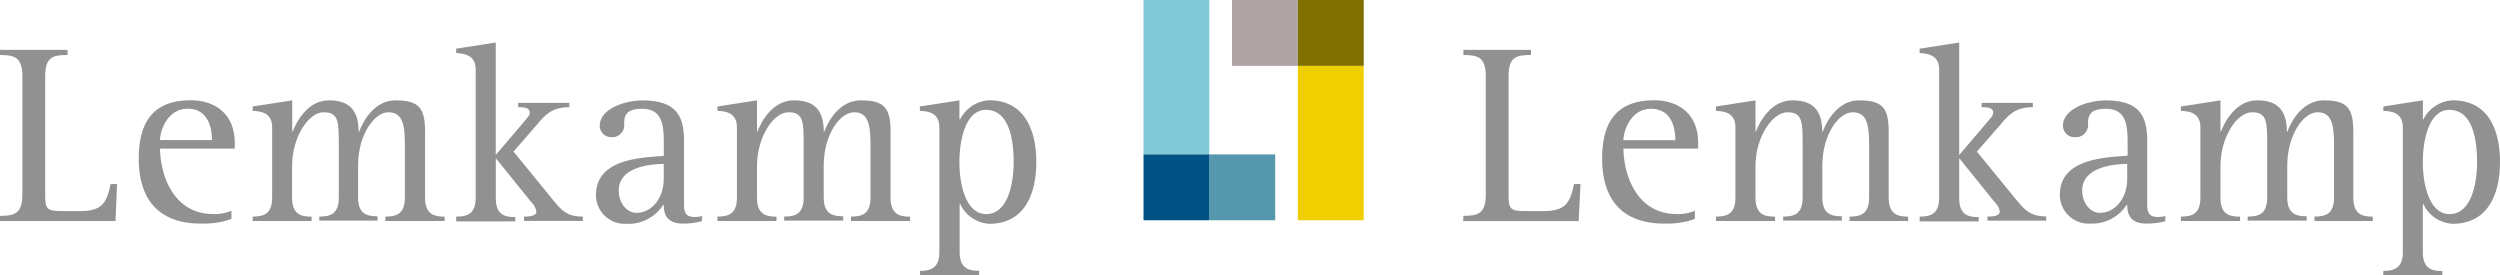 <svg xmlns="http://www.w3.org/2000/svg" viewBox="0 0 346.3 38.12"><title>Zeichenfläche 1</title><path d="M0,29.9c1.92,0,3.1-.25,3.1-2.92V10.54C3.1,7.87,1.92,7.62,0,7.62V6.91H9.36v.71c-2,0-3.1.25-3.1,2.92V27c0,2,.25,2.24,2.42,2.24h2.38c3.06,0,3.7-1.07,4.27-3.74h.89L16,30.61H0Z" style="fill:#929191"/><path d="M32.06,30.33a11.43,11.43,0,0,1-4.23.64c-5.52,0-8.61-3-8.61-9,0-5.19,2.1-8.08,7.22-8.08,3.2,0,6.08,1.78,6.08,5.91v.78H22.17c0,3,1.46,9.07,7.4,9.07a5.86,5.86,0,0,0,2.49-.46ZM29.36,19.4c0-1.89-.64-4.34-3.38-4.34s-3.81,3-3.81,4.34Z" style="fill:#929191"/><path d="M35,30c1.49,0,2.7-.32,2.7-2.63V17.66c0-2.14-1.67-2.24-2.7-2.31v-.6l5.48-.85v4.31h.07c.46-1.21,2-4.31,5-4.31,2.46,0,4.13,1,4.13,4.34h.07c.57-1.6,2.21-4.34,5-4.34,3.24,0,4.13,1,4.13,4.34v9.14c0,2.31,1.25,2.63,2.7,2.63v.6h-8.2V30c1.49,0,2.7-.32,2.7-2.63V20c0-2.74-.32-4.45-2.28-4.45s-4.2,3.13-4.2,7.4v4.38c0,2.31,1.21,2.63,2.7,2.63v.6H44.23V30c1.49,0,2.7-.32,2.7-2.63V20c0-3.06,0-4.45-2.1-4.45S40.46,19,40.46,23v4.38c0,2.31,1.21,2.63,2.7,2.63v.6H35Z" style="fill:#929191"/><path d="M63.19,30c1.49,0,2.7-.32,2.7-2.63V9.65c0-2.1-1.64-2.21-2.7-2.31v-.6l5.48-.85V21.47l4-4.7c.39-.46.71-.82.71-1.14,0-.6-.46-.78-1.6-.78v-.6h7.08v.6c-2.31,0-3.24.93-4.52,2.46L71.13,21l5.3,6.48C77.89,29.33,78.67,30,80.74,30v.6H72.59V30c1.1,0,1.71-.18,1.71-.71A2.32,2.32,0,0,0,73.59,28l-4.84-6h-.07v5.44c0,2.31,1.21,2.63,2.7,2.63v.6H63.19Z" style="fill:#929191"/><path d="M97.21,30.65a10.26,10.26,0,0,1-2.6.32c-2.06,0-2.67-1.07-2.67-2.6h-.07A5.68,5.68,0,0,1,86.82,31a4,4,0,0,1-4.26-3.72q0-.14,0-.28c0-5.16,6.69-5.16,9.39-5.41v-1.4c0-2.49,0-5.12-3-5.12-2.21,0-2.49.92-2.49,2.06A1.68,1.68,0,0,1,85,19h-.21a1.6,1.6,0,0,1-1.71-1.49s0-.08,0-.11c0-2.31,3.45-3.49,5.91-3.49,4.88,0,5.76,2.35,5.76,5.66v8.82c0,1.25.43,1.67,1.53,1.67a4.47,4.47,0,0,0,1-.14Zm-5.27-7.94c-1.67,0-6.23.36-6.23,3.67,0,1.85,1.21,3.1,2.42,3.1,2.31,0,3.81-2.24,3.81-4.66Z" style="fill:#929191"/><path d="M99.38,30c1.49,0,2.7-.32,2.7-2.63V17.66c0-2.14-1.67-2.24-2.7-2.31v-.6l5.48-.85v4.31h.07c.46-1.21,2-4.31,5.05-4.31,2.46,0,4.13,1,4.13,4.34h.07c.57-1.6,2.21-4.34,5.05-4.34,3.24,0,4.13,1,4.13,4.34v9.14c0,2.31,1.25,2.63,2.7,2.63v.6h-8.18V30c1.49,0,2.7-.32,2.7-2.63V20c0-2.74-.32-4.45-2.28-4.45s-4.2,3.13-4.2,7.4v4.38c0,2.31,1.21,2.63,2.7,2.63v.6h-8.18V30c1.49,0,2.7-.32,2.7-2.63V20c0-3.06,0-4.45-2.1-4.45S104.86,19,104.86,23v4.38c0,2.31,1.21,2.63,2.7,2.63v.6H99.38Z" style="fill:#929191"/><path d="M127.42,37.52c1.49,0,2.7-.36,2.7-2.63V17.66c0-2.14-1.67-2.24-2.7-2.31v-.6l5.48-.85v2.63h.1a4.79,4.79,0,0,1,4-2.64c4.95,0,6.55,4.2,6.55,8.54S142,31,137,31a4.75,4.75,0,0,1-4-2.77h-.07v6.65c0,2.28,1.21,2.63,2.7,2.63v.6h-8.18Zm9.15-7.86c3.06,0,3.84-4.23,3.84-7.22s-.57-7.22-3.84-7.22c-2.81,0-3.67,4.16-3.67,7.22,0,3.37,1,7.21,3.67,7.21Z" style="fill:#929191"/><path d="M202.71,29.9c1.92,0,3.1-.25,3.1-2.92V10.54c0-2.67-1.17-2.92-3.1-2.92V6.91h9.36v.71c-2,0-3.1.25-3.1,2.92V27c0,2,.25,2.24,2.42,2.24h2.38c3.06,0,3.7-1.07,4.27-3.74h.89l-.25,5.12h-16Z" style="fill:#929191"/><path d="M234.77,30.33a11.43,11.43,0,0,1-4.23.64c-5.52,0-8.61-3-8.61-9,0-5.19,2.1-8.08,7.22-8.08,3.2,0,6.08,1.78,6.08,5.91v.78H224.88c0,3,1.46,9.07,7.4,9.07a5.86,5.86,0,0,0,2.49-.46Zm-2.7-10.92c0-1.89-.64-4.34-3.38-4.34s-3.81,3-3.81,4.34Z" style="fill:#929191"/><path d="M237.69,30c1.49,0,2.7-.32,2.7-2.63V17.66c0-2.14-1.67-2.24-2.7-2.31v-.6l5.48-.85v4.31h.07c.46-1.21,2-4.31,5.05-4.31,2.46,0,4.13,1,4.13,4.34h.07c.57-1.6,2.21-4.34,5-4.34,3.24,0,4.13,1,4.13,4.34v9.14c0,2.31,1.25,2.63,2.7,2.63v.6H256.2V30c1.5,0,2.71-.32,2.71-2.63V20c0-2.74-.32-4.45-2.28-4.45s-4.2,3.13-4.2,7.4v4.38c0,2.31,1.21,2.63,2.7,2.63v.6H247V30c1.49,0,2.7-.32,2.7-2.63V20c0-3.06,0-4.45-2.1-4.45S243.17,19,243.17,23v4.38c0,2.31,1.21,2.63,2.71,2.63v.6H237.7Z" style="fill:#929191"/><path d="M265.91,30c1.49,0,2.7-.32,2.7-2.63V9.65c0-2.1-1.64-2.21-2.7-2.31v-.6l5.48-.85V21.47l4-4.7c.39-.46.71-.82.71-1.14,0-.6-.46-.78-1.6-.78v-.6h7.08v.6c-2.31,0-3.24.93-4.52,2.46L273.84,21l5.3,6.48c1.46,1.81,2.24,2.49,4.3,2.49v.6H275.3V30c1.1,0,1.71-.18,1.71-.71A2.32,2.32,0,0,0,276.3,28l-4.84-6h-.07v5.44c0,2.31,1.21,2.63,2.7,2.63v.6h-8.18Z" style="fill:#929191"/><path d="M299.93,30.65a10.26,10.26,0,0,1-2.6.32c-2.06,0-2.67-1.07-2.67-2.6h-.07a5.68,5.68,0,0,1-5,2.6,4,4,0,0,1-4.26-3.72q0-.14,0-.28c0-5.16,6.69-5.16,9.39-5.41V20.19c0-2.49,0-5.12-3-5.12-2.21,0-2.49.92-2.49,2.06A1.68,1.68,0,0,1,287.69,19h-.22a1.6,1.6,0,0,1-1.71-1.49s0-.08,0-.11c0-2.31,3.45-3.49,5.91-3.49,4.88,0,5.76,2.35,5.76,5.66v8.82c0,1.25.43,1.67,1.53,1.67a4.46,4.46,0,0,0,1-.14Zm-5.27-7.94c-1.67,0-6.23.36-6.23,3.67,0,1.85,1.21,3.1,2.42,3.1,2.31,0,3.81-2.24,3.81-4.66Z" style="fill:#929191"/><path d="M302.1,30c1.49,0,2.7-.32,2.7-2.63V17.66c0-2.14-1.67-2.24-2.7-2.31v-.6l5.48-.85v4.31h.07c.46-1.21,2-4.31,5-4.31,2.46,0,4.13,1,4.13,4.34h.07c.57-1.6,2.21-4.34,5-4.34,3.24,0,4.13,1,4.13,4.34v9.14c0,2.31,1.25,2.63,2.7,2.63v.6H320.6V30c1.5,0,2.71-.32,2.71-2.63V20c0-2.74-.32-4.45-2.28-4.45s-4.2,3.13-4.2,7.4v4.38c0,2.31,1.21,2.63,2.7,2.63v.6h-8.18V30c1.49,0,2.7-.32,2.7-2.63V20c0-3.06,0-4.45-2.1-4.45S307.58,19,307.58,23v4.38c0,2.31,1.21,2.63,2.71,2.63v.6H302.1Z" style="fill:#929191"/><path d="M330.14,37.52c1.49,0,2.7-.36,2.7-2.63V17.66c0-2.14-1.67-2.24-2.7-2.31v-.6l5.48-.85v2.63h.07a4.79,4.79,0,0,1,4.06-2.63c5,0,6.55,4.2,6.55,8.54S344.69,31,339.74,31a4.75,4.75,0,0,1-4.06-2.74h-.07v6.65c0,2.28,1.21,2.63,2.7,2.63v.6h-8.18Zm9.14-7.86c3.06,0,3.84-4.23,3.84-7.22s-.57-7.22-3.84-7.22c-2.81,0-3.67,4.16-3.67,7.22,0,3.37,1,7.21,3.67,7.21Z" style="fill:#929191"/><rect x="158.4" width="9.12" height="21.39" style="fill:#82c9d7"/><rect x="167.52" y="21.39" width="9.12" height="9.12" style="fill:#5597ac"/><rect x="158.4" y="21.39" width="9.12" height="9.12" style="fill:#005285"/><rect x="179.78" y="9.12" width="9.12" height="21.39" style="fill:#efcf00"/><rect x="170.66" width="9.12" height="9.12" style="fill:#9c8d90;opacity:0.8;isolation:isolate"/><rect x="179.78" width="9.12" height="9.12" style="fill:#807000"/></svg>